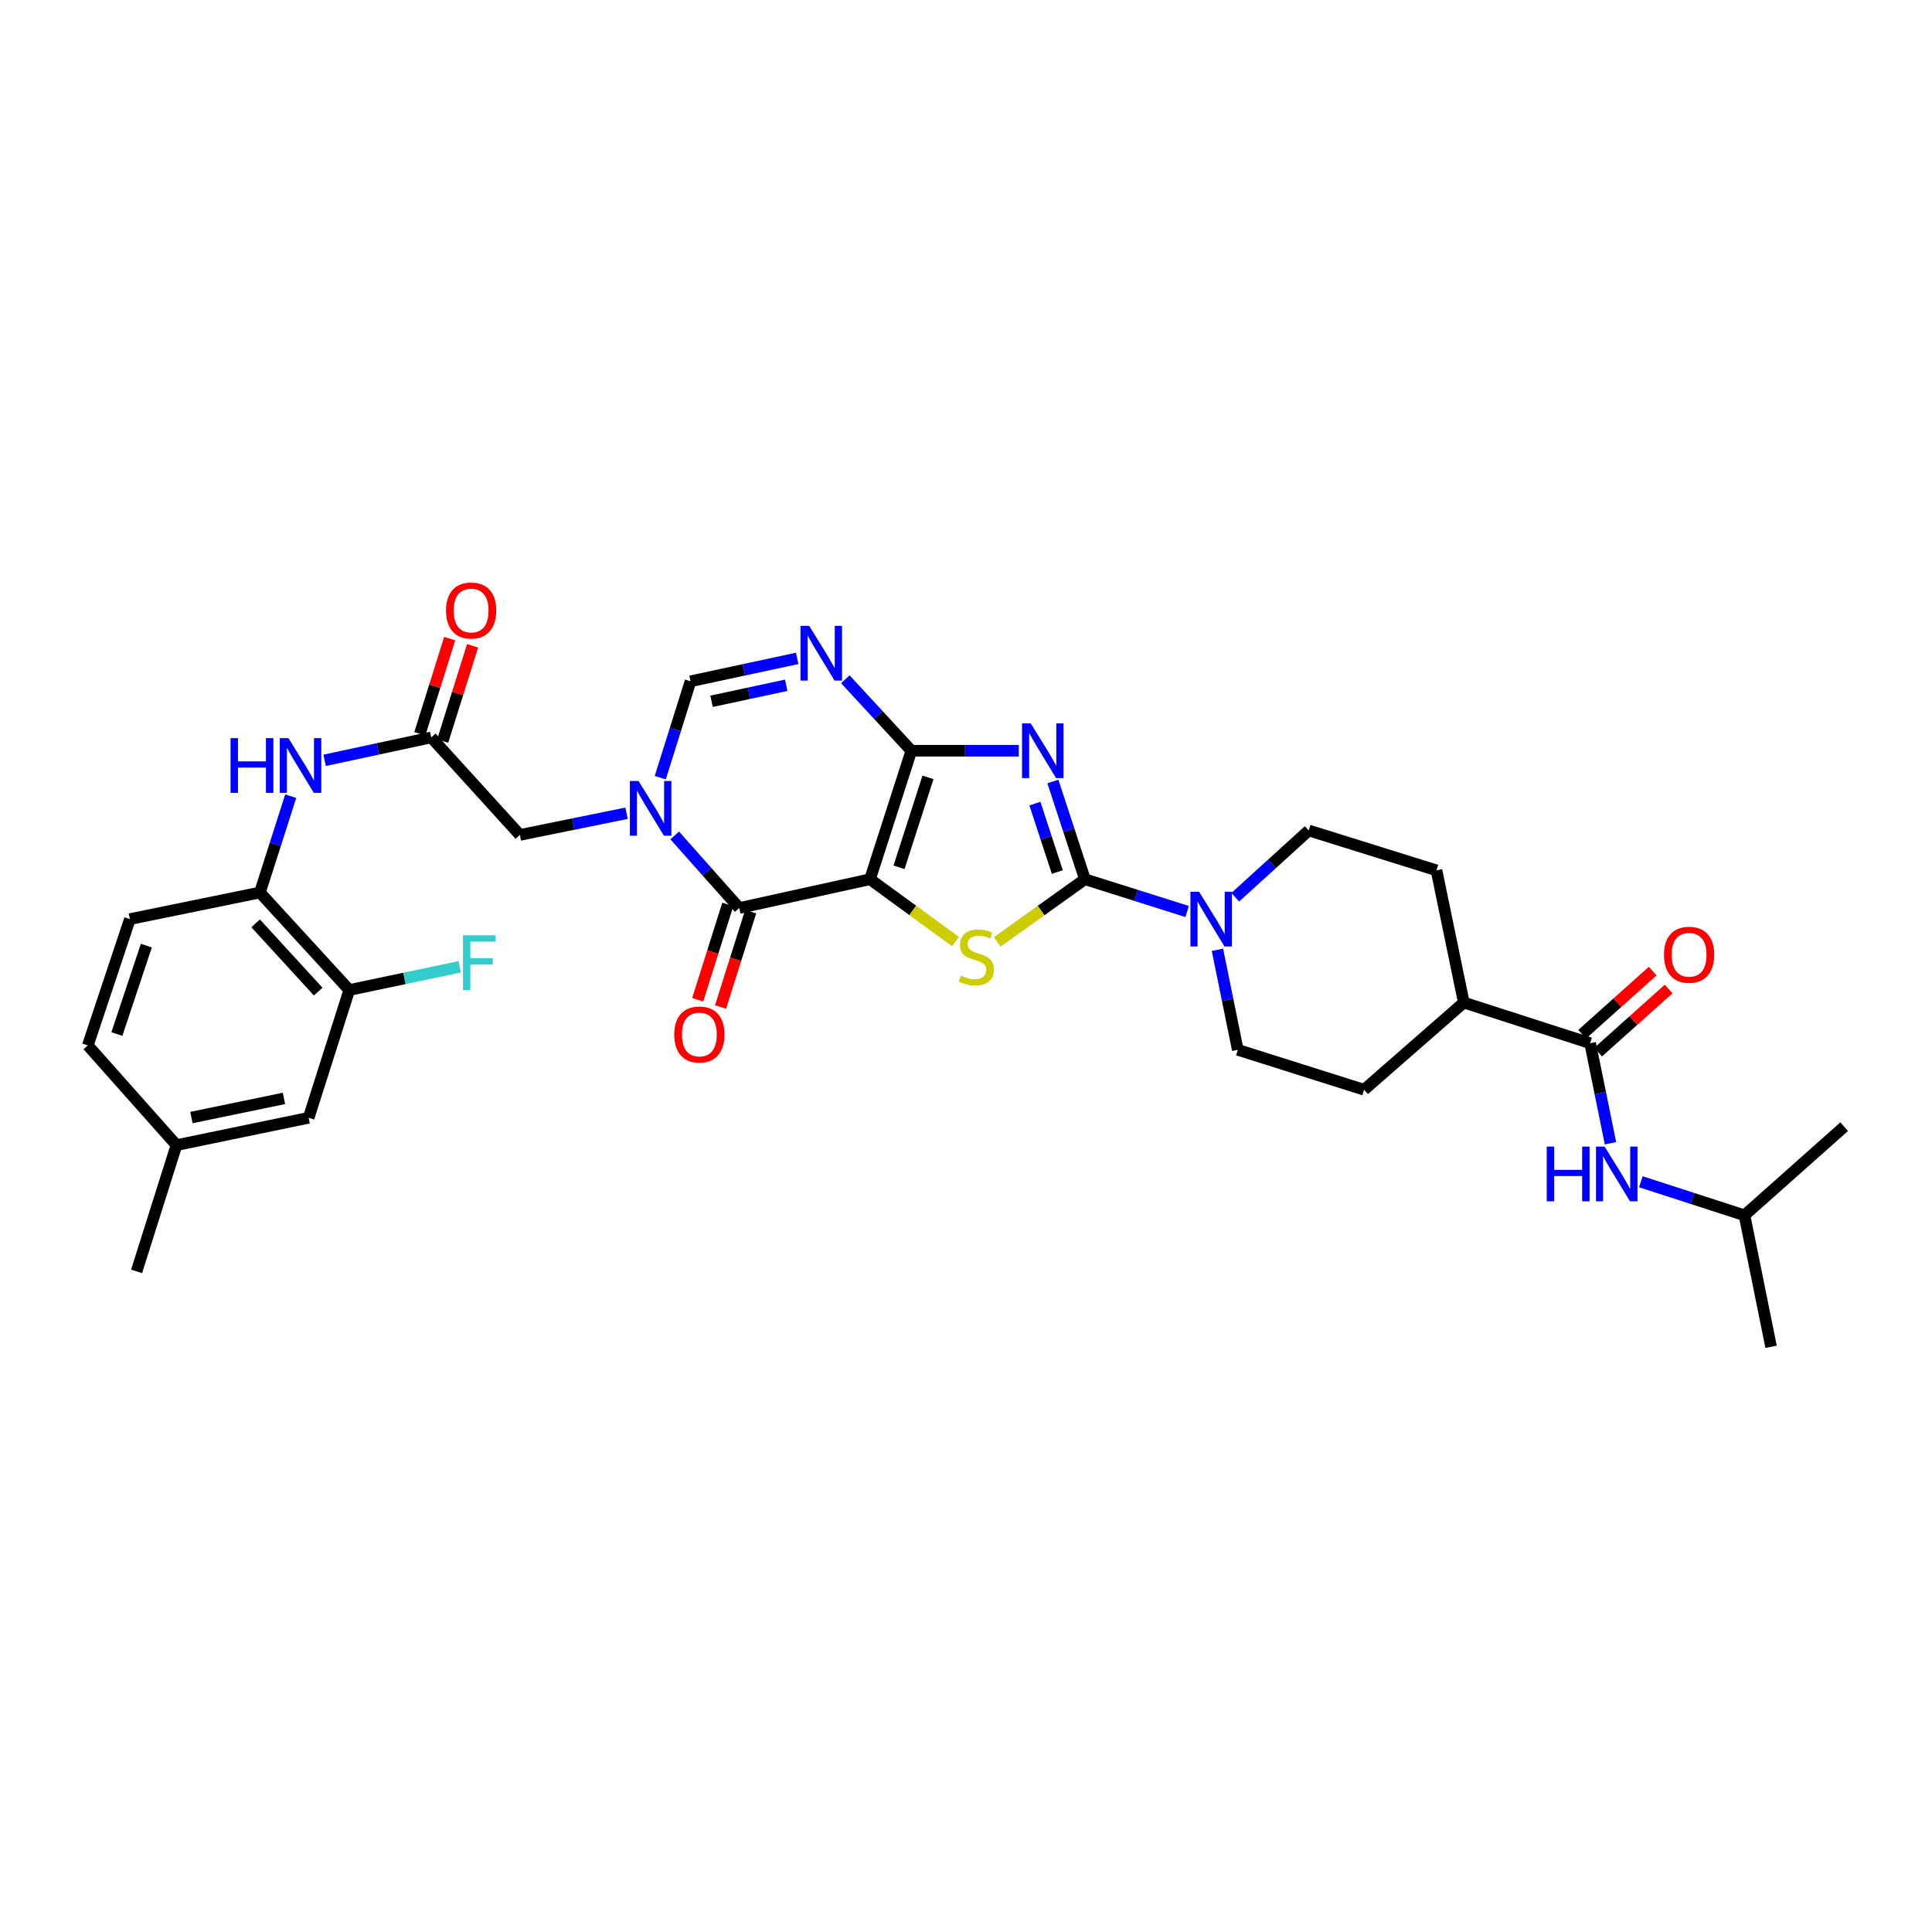 <?xml version='1.0' encoding='iso-8859-1'?>
<svg version='1.1' baseProfile='full'
              xmlns='http://www.w3.org/2000/svg'
                      xmlns:rdkit='http://www.rdkit.org/xml'
                      xmlns:xlink='http://www.w3.org/1999/xlink'
                  xml:space='preserve'
width='1000px' height='1000px' viewBox='0 0 1000 1000'>
<!-- END OF HEADER -->
<rect style='opacity:1.0;fill:#FFFFFF;stroke:none' width='1000' height='1000' x='0' y='0'> </rect>
<path class='bond-0' d='M 450.314,455.085 L 471.719,388.58' style='fill:none;fill-rule:evenodd;stroke:#000000;stroke-width:6px;stroke-linecap:butt;stroke-linejoin:miter;stroke-opacity:1' />
<path class='bond-0' d='M 465.341,448.913 L 480.324,402.359' style='fill:none;fill-rule:evenodd;stroke:#000000;stroke-width:6px;stroke-linecap:butt;stroke-linejoin:miter;stroke-opacity:1' />
<path class='bond-3' d='M 450.314,455.085 L 472.445,471.227' style='fill:none;fill-rule:evenodd;stroke:#000000;stroke-width:6px;stroke-linecap:butt;stroke-linejoin:miter;stroke-opacity:1' />
<path class='bond-3' d='M 472.445,471.227 L 494.575,487.369' style='fill:none;fill-rule:evenodd;stroke:#CCCC00;stroke-width:6px;stroke-linecap:butt;stroke-linejoin:miter;stroke-opacity:1' />
<path class='bond-4' d='M 450.314,455.085 L 382.629,469.988' style='fill:none;fill-rule:evenodd;stroke:#000000;stroke-width:6px;stroke-linecap:butt;stroke-linejoin:miter;stroke-opacity:1' />
<path class='bond-1' d='M 471.719,388.58 L 499.517,388.58' style='fill:none;fill-rule:evenodd;stroke:#000000;stroke-width:6px;stroke-linecap:butt;stroke-linejoin:miter;stroke-opacity:1' />
<path class='bond-1' d='M 499.517,388.58 L 527.315,388.58' style='fill:none;fill-rule:evenodd;stroke:#0000FF;stroke-width:6px;stroke-linecap:butt;stroke-linejoin:miter;stroke-opacity:1' />
<path class='bond-6' d='M 471.719,388.58 L 454.633,370.083' style='fill:none;fill-rule:evenodd;stroke:#000000;stroke-width:6px;stroke-linecap:butt;stroke-linejoin:miter;stroke-opacity:1' />
<path class='bond-6' d='M 454.633,370.083 L 437.546,351.587' style='fill:none;fill-rule:evenodd;stroke:#0000FF;stroke-width:6px;stroke-linecap:butt;stroke-linejoin:miter;stroke-opacity:1' />
<path class='bond-33' d='M 544.969,404.49 L 553.258,429.787' style='fill:none;fill-rule:evenodd;stroke:#0000FF;stroke-width:6px;stroke-linecap:butt;stroke-linejoin:miter;stroke-opacity:1' />
<path class='bond-33' d='M 553.258,429.787 L 561.547,455.085' style='fill:none;fill-rule:evenodd;stroke:#000000;stroke-width:6px;stroke-linecap:butt;stroke-linejoin:miter;stroke-opacity:1' />
<path class='bond-33' d='M 535.66,415.944 L 541.462,433.653' style='fill:none;fill-rule:evenodd;stroke:#0000FF;stroke-width:6px;stroke-linecap:butt;stroke-linejoin:miter;stroke-opacity:1' />
<path class='bond-33' d='M 541.462,433.653 L 547.265,451.361' style='fill:none;fill-rule:evenodd;stroke:#000000;stroke-width:6px;stroke-linecap:butt;stroke-linejoin:miter;stroke-opacity:1' />
<path class='bond-2' d='M 561.547,455.085 L 538.856,471.299' style='fill:none;fill-rule:evenodd;stroke:#000000;stroke-width:6px;stroke-linecap:butt;stroke-linejoin:miter;stroke-opacity:1' />
<path class='bond-2' d='M 538.856,471.299 L 516.165,487.513' style='fill:none;fill-rule:evenodd;stroke:#CCCC00;stroke-width:6px;stroke-linecap:butt;stroke-linejoin:miter;stroke-opacity:1' />
<path class='bond-8' d='M 561.547,455.085 L 588.004,463.439' style='fill:none;fill-rule:evenodd;stroke:#000000;stroke-width:6px;stroke-linecap:butt;stroke-linejoin:miter;stroke-opacity:1' />
<path class='bond-8' d='M 588.004,463.439 L 614.461,471.793' style='fill:none;fill-rule:evenodd;stroke:#0000FF;stroke-width:6px;stroke-linecap:butt;stroke-linejoin:miter;stroke-opacity:1' />
<path class='bond-5' d='M 382.629,469.988 L 365.93,451.204' style='fill:none;fill-rule:evenodd;stroke:#000000;stroke-width:6px;stroke-linecap:butt;stroke-linejoin:miter;stroke-opacity:1' />
<path class='bond-5' d='M 365.93,451.204 L 349.23,432.42' style='fill:none;fill-rule:evenodd;stroke:#0000FF;stroke-width:6px;stroke-linecap:butt;stroke-linejoin:miter;stroke-opacity:1' />
<path class='bond-16' d='M 376.711,468.119 L 368.922,492.796' style='fill:none;fill-rule:evenodd;stroke:#000000;stroke-width:6px;stroke-linecap:butt;stroke-linejoin:miter;stroke-opacity:1' />
<path class='bond-16' d='M 368.922,492.796 L 361.132,517.473' style='fill:none;fill-rule:evenodd;stroke:#FF0000;stroke-width:6px;stroke-linecap:butt;stroke-linejoin:miter;stroke-opacity:1' />
<path class='bond-16' d='M 388.548,471.856 L 380.759,496.533' style='fill:none;fill-rule:evenodd;stroke:#000000;stroke-width:6px;stroke-linecap:butt;stroke-linejoin:miter;stroke-opacity:1' />
<path class='bond-16' d='M 380.759,496.533 L 372.969,521.21' style='fill:none;fill-rule:evenodd;stroke:#FF0000;stroke-width:6px;stroke-linecap:butt;stroke-linejoin:miter;stroke-opacity:1' />
<path class='bond-7' d='M 341.752,402.515 L 349.585,377.573' style='fill:none;fill-rule:evenodd;stroke:#0000FF;stroke-width:6px;stroke-linecap:butt;stroke-linejoin:miter;stroke-opacity:1' />
<path class='bond-7' d='M 349.585,377.573 L 357.418,352.631' style='fill:none;fill-rule:evenodd;stroke:#000000;stroke-width:6px;stroke-linecap:butt;stroke-linejoin:miter;stroke-opacity:1' />
<path class='bond-12' d='M 324.297,420.934 L 296.695,426.549' style='fill:none;fill-rule:evenodd;stroke:#0000FF;stroke-width:6px;stroke-linecap:butt;stroke-linejoin:miter;stroke-opacity:1' />
<path class='bond-12' d='M 296.695,426.549 L 269.093,432.163' style='fill:none;fill-rule:evenodd;stroke:#000000;stroke-width:6px;stroke-linecap:butt;stroke-linejoin:miter;stroke-opacity:1' />
<path class='bond-34' d='M 412.618,340.779 L 385.018,346.705' style='fill:none;fill-rule:evenodd;stroke:#0000FF;stroke-width:6px;stroke-linecap:butt;stroke-linejoin:miter;stroke-opacity:1' />
<path class='bond-34' d='M 385.018,346.705 L 357.418,352.631' style='fill:none;fill-rule:evenodd;stroke:#000000;stroke-width:6px;stroke-linecap:butt;stroke-linejoin:miter;stroke-opacity:1' />
<path class='bond-34' d='M 406.944,354.693 L 387.624,358.841' style='fill:none;fill-rule:evenodd;stroke:#0000FF;stroke-width:6px;stroke-linecap:butt;stroke-linejoin:miter;stroke-opacity:1' />
<path class='bond-34' d='M 387.624,358.841 L 368.303,362.989' style='fill:none;fill-rule:evenodd;stroke:#000000;stroke-width:6px;stroke-linecap:butt;stroke-linejoin:miter;stroke-opacity:1' />
<path class='bond-18' d='M 639.36,464.415 L 658.38,447.131' style='fill:none;fill-rule:evenodd;stroke:#0000FF;stroke-width:6px;stroke-linecap:butt;stroke-linejoin:miter;stroke-opacity:1' />
<path class='bond-18' d='M 658.38,447.131 L 677.401,429.846' style='fill:none;fill-rule:evenodd;stroke:#000000;stroke-width:6px;stroke-linecap:butt;stroke-linejoin:miter;stroke-opacity:1' />
<path class='bond-19' d='M 630.146,491.612 L 635.413,517.504' style='fill:none;fill-rule:evenodd;stroke:#0000FF;stroke-width:6px;stroke-linecap:butt;stroke-linejoin:miter;stroke-opacity:1' />
<path class='bond-19' d='M 635.413,517.504 L 640.679,543.396' style='fill:none;fill-rule:evenodd;stroke:#000000;stroke-width:6px;stroke-linecap:butt;stroke-linejoin:miter;stroke-opacity:1' />
<path class='bond-9' d='M 823.052,539.962 L 757.67,518.922' style='fill:none;fill-rule:evenodd;stroke:#000000;stroke-width:6px;stroke-linecap:butt;stroke-linejoin:miter;stroke-opacity:1' />
<path class='bond-14' d='M 823.052,539.962 L 828.318,565.854' style='fill:none;fill-rule:evenodd;stroke:#000000;stroke-width:6px;stroke-linecap:butt;stroke-linejoin:miter;stroke-opacity:1' />
<path class='bond-14' d='M 828.318,565.854 L 833.585,591.746' style='fill:none;fill-rule:evenodd;stroke:#0000FF;stroke-width:6px;stroke-linecap:butt;stroke-linejoin:miter;stroke-opacity:1' />
<path class='bond-20' d='M 827.192,544.586 L 845.444,528.242' style='fill:none;fill-rule:evenodd;stroke:#000000;stroke-width:6px;stroke-linecap:butt;stroke-linejoin:miter;stroke-opacity:1' />
<path class='bond-20' d='M 845.444,528.242 L 863.697,511.899' style='fill:none;fill-rule:evenodd;stroke:#FF0000;stroke-width:6px;stroke-linecap:butt;stroke-linejoin:miter;stroke-opacity:1' />
<path class='bond-20' d='M 818.912,535.338 L 837.164,518.995' style='fill:none;fill-rule:evenodd;stroke:#000000;stroke-width:6px;stroke-linecap:butt;stroke-linejoin:miter;stroke-opacity:1' />
<path class='bond-20' d='M 837.164,518.995 L 855.417,502.652' style='fill:none;fill-rule:evenodd;stroke:#FF0000;stroke-width:6px;stroke-linecap:butt;stroke-linejoin:miter;stroke-opacity:1' />
<path class='bond-10' d='M 223.221,381.691 L 269.093,432.163' style='fill:none;fill-rule:evenodd;stroke:#000000;stroke-width:6px;stroke-linecap:butt;stroke-linejoin:miter;stroke-opacity:1' />
<path class='bond-11' d='M 223.221,381.691 L 195.624,387.614' style='fill:none;fill-rule:evenodd;stroke:#000000;stroke-width:6px;stroke-linecap:butt;stroke-linejoin:miter;stroke-opacity:1' />
<path class='bond-11' d='M 195.624,387.614 L 168.027,393.537' style='fill:none;fill-rule:evenodd;stroke:#0000FF;stroke-width:6px;stroke-linecap:butt;stroke-linejoin:miter;stroke-opacity:1' />
<path class='bond-22' d='M 229.142,383.549 L 236.876,358.907' style='fill:none;fill-rule:evenodd;stroke:#000000;stroke-width:6px;stroke-linecap:butt;stroke-linejoin:miter;stroke-opacity:1' />
<path class='bond-22' d='M 236.876,358.907 L 244.609,334.265' style='fill:none;fill-rule:evenodd;stroke:#FF0000;stroke-width:6px;stroke-linecap:butt;stroke-linejoin:miter;stroke-opacity:1' />
<path class='bond-22' d='M 217.299,379.832 L 225.032,355.19' style='fill:none;fill-rule:evenodd;stroke:#000000;stroke-width:6px;stroke-linecap:butt;stroke-linejoin:miter;stroke-opacity:1' />
<path class='bond-22' d='M 225.032,355.19 L 232.766,330.548' style='fill:none;fill-rule:evenodd;stroke:#FF0000;stroke-width:6px;stroke-linecap:butt;stroke-linejoin:miter;stroke-opacity:1' />
<path class='bond-13' d='M 150.476,412.1 L 142.504,437.03' style='fill:none;fill-rule:evenodd;stroke:#0000FF;stroke-width:6px;stroke-linecap:butt;stroke-linejoin:miter;stroke-opacity:1' />
<path class='bond-13' d='M 142.504,437.03 L 134.531,461.961' style='fill:none;fill-rule:evenodd;stroke:#000000;stroke-width:6px;stroke-linecap:butt;stroke-linejoin:miter;stroke-opacity:1' />
<path class='bond-15' d='M 134.531,461.961 L 180.782,512.433' style='fill:none;fill-rule:evenodd;stroke:#000000;stroke-width:6px;stroke-linecap:butt;stroke-linejoin:miter;stroke-opacity:1' />
<path class='bond-15' d='M 132.317,477.918 L 164.693,513.248' style='fill:none;fill-rule:evenodd;stroke:#000000;stroke-width:6px;stroke-linecap:butt;stroke-linejoin:miter;stroke-opacity:1' />
<path class='bond-23' d='M 134.531,461.961 L 67.246,475.725' style='fill:none;fill-rule:evenodd;stroke:#000000;stroke-width:6px;stroke-linecap:butt;stroke-linejoin:miter;stroke-opacity:1' />
<path class='bond-29' d='M 849.294,611.672 L 876.118,620.355' style='fill:none;fill-rule:evenodd;stroke:#0000FF;stroke-width:6px;stroke-linecap:butt;stroke-linejoin:miter;stroke-opacity:1' />
<path class='bond-29' d='M 876.118,620.355 L 902.942,629.038' style='fill:none;fill-rule:evenodd;stroke:#000000;stroke-width:6px;stroke-linecap:butt;stroke-linejoin:miter;stroke-opacity:1' />
<path class='bond-21' d='M 180.782,512.433 L 159.756,578.566' style='fill:none;fill-rule:evenodd;stroke:#000000;stroke-width:6px;stroke-linecap:butt;stroke-linejoin:miter;stroke-opacity:1' />
<path class='bond-26' d='M 180.782,512.433 L 209.355,506.424' style='fill:none;fill-rule:evenodd;stroke:#000000;stroke-width:6px;stroke-linecap:butt;stroke-linejoin:miter;stroke-opacity:1' />
<path class='bond-26' d='M 209.355,506.424 L 237.928,500.414' style='fill:none;fill-rule:evenodd;stroke:#33CCCC;stroke-width:6px;stroke-linecap:butt;stroke-linejoin:miter;stroke-opacity:1' />
<path class='bond-17' d='M 757.67,518.922 L 706.067,564.05' style='fill:none;fill-rule:evenodd;stroke:#000000;stroke-width:6px;stroke-linecap:butt;stroke-linejoin:miter;stroke-opacity:1' />
<path class='bond-35' d='M 757.67,518.922 L 743.52,450.486' style='fill:none;fill-rule:evenodd;stroke:#000000;stroke-width:6px;stroke-linecap:butt;stroke-linejoin:miter;stroke-opacity:1' />
<path class='bond-25' d='M 677.401,429.846 L 743.52,450.486' style='fill:none;fill-rule:evenodd;stroke:#000000;stroke-width:6px;stroke-linecap:butt;stroke-linejoin:miter;stroke-opacity:1' />
<path class='bond-24' d='M 640.679,543.396 L 706.067,564.05' style='fill:none;fill-rule:evenodd;stroke:#000000;stroke-width:6px;stroke-linecap:butt;stroke-linejoin:miter;stroke-opacity:1' />
<path class='bond-36' d='M 159.756,578.566 L 91.334,592.716' style='fill:none;fill-rule:evenodd;stroke:#000000;stroke-width:6px;stroke-linecap:butt;stroke-linejoin:miter;stroke-opacity:1' />
<path class='bond-36' d='M 146.979,568.533 L 99.083,578.438' style='fill:none;fill-rule:evenodd;stroke:#000000;stroke-width:6px;stroke-linecap:butt;stroke-linejoin:miter;stroke-opacity:1' />
<path class='bond-28' d='M 67.246,475.725 L 45.455,541.1' style='fill:none;fill-rule:evenodd;stroke:#000000;stroke-width:6px;stroke-linecap:butt;stroke-linejoin:miter;stroke-opacity:1' />
<path class='bond-28' d='M 75.753,489.457 L 60.499,535.219' style='fill:none;fill-rule:evenodd;stroke:#000000;stroke-width:6px;stroke-linecap:butt;stroke-linejoin:miter;stroke-opacity:1' />
<path class='bond-27' d='M 91.334,592.716 L 45.455,541.1' style='fill:none;fill-rule:evenodd;stroke:#000000;stroke-width:6px;stroke-linecap:butt;stroke-linejoin:miter;stroke-opacity:1' />
<path class='bond-30' d='M 91.334,592.716 L 70.694,658.084' style='fill:none;fill-rule:evenodd;stroke:#000000;stroke-width:6px;stroke-linecap:butt;stroke-linejoin:miter;stroke-opacity:1' />
<path class='bond-31' d='M 902.942,629.038 L 954.545,583.159' style='fill:none;fill-rule:evenodd;stroke:#000000;stroke-width:6px;stroke-linecap:butt;stroke-linejoin:miter;stroke-opacity:1' />
<path class='bond-32' d='M 902.942,629.038 L 916.707,697.095' style='fill:none;fill-rule:evenodd;stroke:#000000;stroke-width:6px;stroke-linecap:butt;stroke-linejoin:miter;stroke-opacity:1' />
<path  class='atom-2' d='M 533.496 374.42
L 542.776 389.42
Q 543.696 390.9, 545.176 393.58
Q 546.656 396.26, 546.736 396.42
L 546.736 374.42
L 550.496 374.42
L 550.496 402.74
L 546.616 402.74
L 536.656 386.34
Q 535.496 384.42, 534.256 382.22
Q 533.056 380.02, 532.696 379.34
L 532.696 402.74
L 529.016 402.74
L 529.016 374.42
L 533.496 374.42
' fill='#0000FF'/>
<path  class='atom-4' d='M 497.358 504.954
Q 497.678 505.074, 498.998 505.634
Q 500.318 506.194, 501.758 506.554
Q 503.238 506.874, 504.678 506.874
Q 507.358 506.874, 508.918 505.594
Q 510.478 504.274, 510.478 501.994
Q 510.478 500.434, 509.678 499.474
Q 508.918 498.514, 507.718 497.994
Q 506.518 497.474, 504.518 496.874
Q 501.998 496.114, 500.478 495.394
Q 498.998 494.674, 497.918 493.154
Q 496.878 491.634, 496.878 489.074
Q 496.878 485.514, 499.278 483.314
Q 501.718 481.114, 506.518 481.114
Q 509.798 481.114, 513.518 482.674
L 512.598 485.754
Q 509.198 484.354, 506.638 484.354
Q 503.878 484.354, 502.358 485.514
Q 500.838 486.634, 500.878 488.594
Q 500.878 490.114, 501.638 491.034
Q 502.438 491.954, 503.558 492.474
Q 504.718 492.994, 506.638 493.594
Q 509.198 494.394, 510.718 495.194
Q 512.238 495.994, 513.318 497.634
Q 514.438 499.234, 514.438 501.994
Q 514.438 505.914, 511.798 508.034
Q 509.198 510.114, 504.838 510.114
Q 502.318 510.114, 500.398 509.554
Q 498.518 509.034, 496.278 508.114
L 497.358 504.954
' fill='#CCCC00'/>
<path  class='atom-6' d='M 330.504 404.238
L 339.784 419.238
Q 340.704 420.718, 342.184 423.398
Q 343.664 426.078, 343.744 426.238
L 343.744 404.238
L 347.504 404.238
L 347.504 432.558
L 343.624 432.558
L 333.664 416.158
Q 332.504 414.238, 331.264 412.038
Q 330.064 409.838, 329.704 409.158
L 329.704 432.558
L 326.024 432.558
L 326.024 404.238
L 330.504 404.238
' fill='#0000FF'/>
<path  class='atom-7' d='M 418.828 323.941
L 428.108 338.941
Q 429.028 340.421, 430.508 343.101
Q 431.988 345.781, 432.068 345.941
L 432.068 323.941
L 435.828 323.941
L 435.828 352.261
L 431.948 352.261
L 421.988 335.861
Q 420.828 333.941, 419.588 331.741
Q 418.388 329.541, 418.028 328.861
L 418.028 352.261
L 414.348 352.261
L 414.348 323.941
L 418.828 323.941
' fill='#0000FF'/>
<path  class='atom-9' d='M 620.655 461.565
L 629.935 476.565
Q 630.855 478.045, 632.335 480.725
Q 633.815 483.405, 633.895 483.565
L 633.895 461.565
L 637.655 461.565
L 637.655 489.885
L 633.775 489.885
L 623.815 473.485
Q 622.655 471.565, 621.415 469.365
Q 620.215 467.165, 619.855 466.485
L 619.855 489.885
L 616.175 489.885
L 616.175 461.565
L 620.655 461.565
' fill='#0000FF'/>
<path  class='atom-12' d='M 119.337 382.054
L 123.177 382.054
L 123.177 394.094
L 137.657 394.094
L 137.657 382.054
L 141.497 382.054
L 141.497 410.374
L 137.657 410.374
L 137.657 397.294
L 123.177 397.294
L 123.177 410.374
L 119.337 410.374
L 119.337 382.054
' fill='#0000FF'/>
<path  class='atom-12' d='M 149.297 382.054
L 158.577 397.054
Q 159.497 398.534, 160.977 401.214
Q 162.457 403.894, 162.537 404.054
L 162.537 382.054
L 166.297 382.054
L 166.297 410.374
L 162.417 410.374
L 152.457 393.974
Q 151.297 392.054, 150.057 389.854
Q 148.857 387.654, 148.497 386.974
L 148.497 410.374
L 144.817 410.374
L 144.817 382.054
L 149.297 382.054
' fill='#0000FF'/>
<path  class='atom-15' d='M 800.596 593.473
L 804.436 593.473
L 804.436 605.513
L 818.916 605.513
L 818.916 593.473
L 822.756 593.473
L 822.756 621.793
L 818.916 621.793
L 818.916 608.713
L 804.436 608.713
L 804.436 621.793
L 800.596 621.793
L 800.596 593.473
' fill='#0000FF'/>
<path  class='atom-15' d='M 830.556 593.473
L 839.836 608.473
Q 840.756 609.953, 842.236 612.633
Q 843.716 615.313, 843.796 615.473
L 843.796 593.473
L 847.556 593.473
L 847.556 621.793
L 843.676 621.793
L 833.716 605.393
Q 832.556 603.473, 831.316 601.273
Q 830.116 599.073, 829.756 598.393
L 829.756 621.793
L 826.076 621.793
L 826.076 593.473
L 830.556 593.473
' fill='#0000FF'/>
<path  class='atom-17' d='M 348.99 535.456
Q 348.99 528.656, 352.35 524.856
Q 355.71 521.056, 361.99 521.056
Q 368.27 521.056, 371.63 524.856
Q 374.99 528.656, 374.99 535.456
Q 374.99 542.336, 371.59 546.256
Q 368.19 550.136, 361.99 550.136
Q 355.75 550.136, 352.35 546.256
Q 348.99 542.376, 348.99 535.456
M 361.99 546.936
Q 366.31 546.936, 368.63 544.056
Q 370.99 541.136, 370.99 535.456
Q 370.99 529.896, 368.63 527.096
Q 366.31 524.256, 361.99 524.256
Q 357.67 524.256, 355.31 527.056
Q 352.99 529.856, 352.99 535.456
Q 352.99 541.176, 355.31 544.056
Q 357.67 546.936, 361.99 546.936
' fill='#FF0000'/>
<path  class='atom-21' d='M 861.276 494.176
Q 861.276 487.376, 864.636 483.576
Q 867.996 479.776, 874.276 479.776
Q 880.556 479.776, 883.916 483.576
Q 887.276 487.376, 887.276 494.176
Q 887.276 501.056, 883.876 504.976
Q 880.476 508.856, 874.276 508.856
Q 868.036 508.856, 864.636 504.976
Q 861.276 501.096, 861.276 494.176
M 874.276 505.656
Q 878.596 505.656, 880.916 502.776
Q 883.276 499.856, 883.276 494.176
Q 883.276 488.616, 880.916 485.816
Q 878.596 482.976, 874.276 482.976
Q 869.956 482.976, 867.596 485.776
Q 865.276 488.576, 865.276 494.176
Q 865.276 499.896, 867.596 502.776
Q 869.956 505.656, 874.276 505.656
' fill='#FF0000'/>
<path  class='atom-23' d='M 230.86 316.003
Q 230.86 309.203, 234.22 305.403
Q 237.58 301.603, 243.86 301.603
Q 250.14 301.603, 253.5 305.403
Q 256.86 309.203, 256.86 316.003
Q 256.86 322.883, 253.46 326.803
Q 250.06 330.683, 243.86 330.683
Q 237.62 330.683, 234.22 326.803
Q 230.86 322.923, 230.86 316.003
M 243.86 327.483
Q 248.18 327.483, 250.5 324.603
Q 252.86 321.683, 252.86 316.003
Q 252.86 310.443, 250.5 307.643
Q 248.18 304.803, 243.86 304.803
Q 239.54 304.803, 237.18 307.603
Q 234.86 310.403, 234.86 316.003
Q 234.86 321.723, 237.18 324.603
Q 239.54 327.483, 243.86 327.483
' fill='#FF0000'/>
<path  class='atom-27' d='M 239.647 484.122
L 256.487 484.122
L 256.487 487.362
L 243.447 487.362
L 243.447 495.962
L 255.047 495.962
L 255.047 499.242
L 243.447 499.242
L 243.447 512.442
L 239.647 512.442
L 239.647 484.122
' fill='#33CCCC'/>
</svg>
